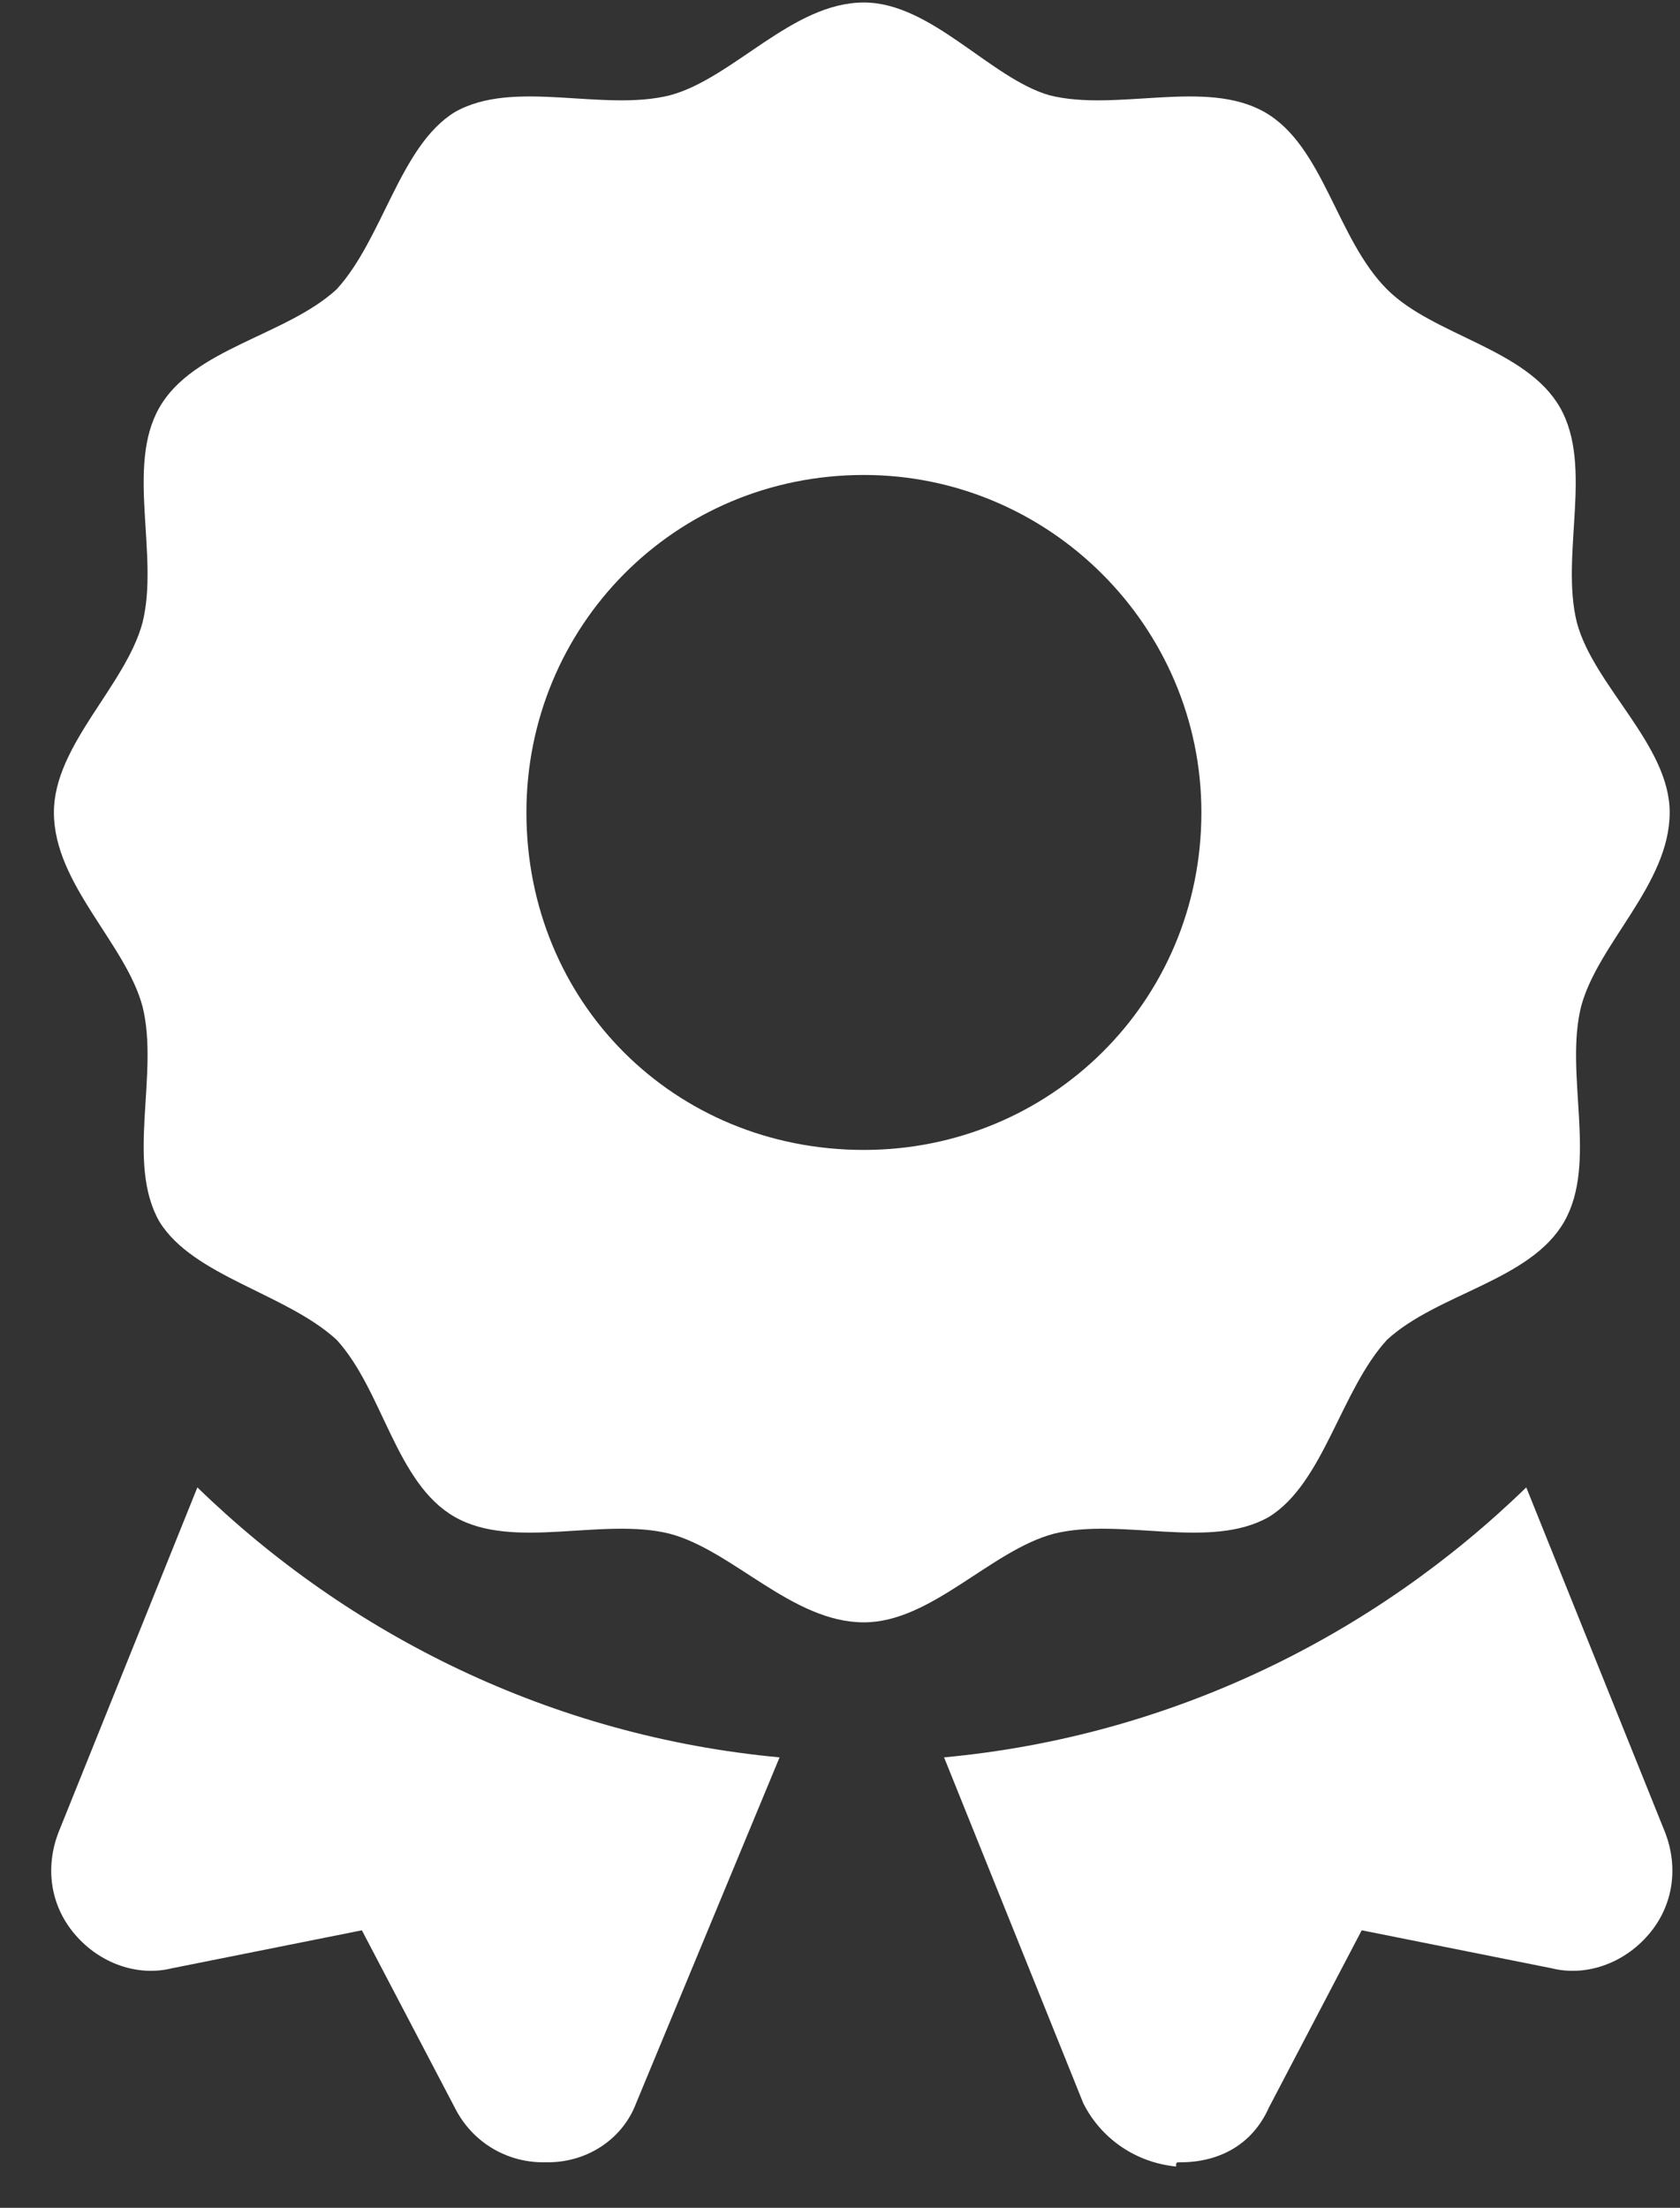 <?xml version="1.0" encoding="UTF-8"?> <svg xmlns="http://www.w3.org/2000/svg" width="35" height="46" viewBox="0 0 35 46" fill="none"><rect x="0" y="0" width="35" height="46" fill="#333333" stroke="none"/><path d="M26.436 31.605C25.205 32.308 23.36 31.605 21.953 31.956C20.635 32.308 19.404 33.802 17.998 33.802C16.504 33.802 15.274 32.308 13.955 31.956C12.549 31.605 10.703 32.308 9.473 31.605C8.242 30.902 7.979 28.968 7.012 27.914C5.957 26.947 4.024 26.595 3.321 25.453C2.617 24.222 3.321 22.377 2.969 20.97C2.617 19.652 1.123 18.421 1.123 16.927C1.123 15.521 2.617 14.29 2.969 12.972C3.321 11.566 2.617 9.72 3.321 8.49C4.024 7.259 5.957 6.996 7.012 6.029C7.979 4.974 8.33 3.041 9.473 2.337C10.703 1.634 12.549 2.337 13.955 1.986C15.274 1.634 16.504 0.052 17.998 0.052C19.404 0.052 20.635 1.634 21.866 1.986C23.272 2.337 25.117 1.634 26.348 2.337C27.578 3.041 27.842 4.974 28.897 6.029C29.863 6.996 31.797 7.259 32.5 8.49C33.203 9.72 32.5 11.566 32.852 12.972C33.203 14.29 34.785 15.521 34.785 16.927C34.785 18.421 33.291 19.652 32.94 20.97C32.588 22.377 33.291 24.222 32.588 25.453C31.885 26.683 29.951 26.947 28.897 27.914C27.93 28.968 27.578 30.902 26.436 31.605ZM10.967 16.927C10.967 20.882 14.043 23.959 17.998 23.959C21.866 23.959 25.029 20.882 25.029 16.927C25.029 13.06 21.866 9.896 17.998 9.896C14.043 9.896 10.967 13.06 10.967 16.927ZM1.211 38.197L4.112 30.99C7.276 34.066 11.494 36.175 16.241 36.615L13.252 43.822C12.989 44.525 12.285 45.052 11.406 45.052C11.406 45.052 11.406 45.052 11.319 45.052C10.528 45.052 9.824 44.613 9.473 43.91L7.539 40.218L3.584 41.009C2.881 41.185 2.09 40.921 1.563 40.306C1.035 39.691 0.948 38.9 1.211 38.197ZM31.797 30.99L34.697 38.197C34.961 38.9 34.873 39.691 34.346 40.306C33.819 40.921 33.028 41.185 32.325 41.009L28.369 40.218L26.436 43.91C26.084 44.701 25.381 45.052 24.59 45.052C24.502 45.052 24.502 45.052 24.502 45.14C23.623 45.052 22.92 44.525 22.569 43.822L19.668 36.615C24.414 36.175 28.633 34.066 31.797 30.99Z" fill="white"></path></svg> 